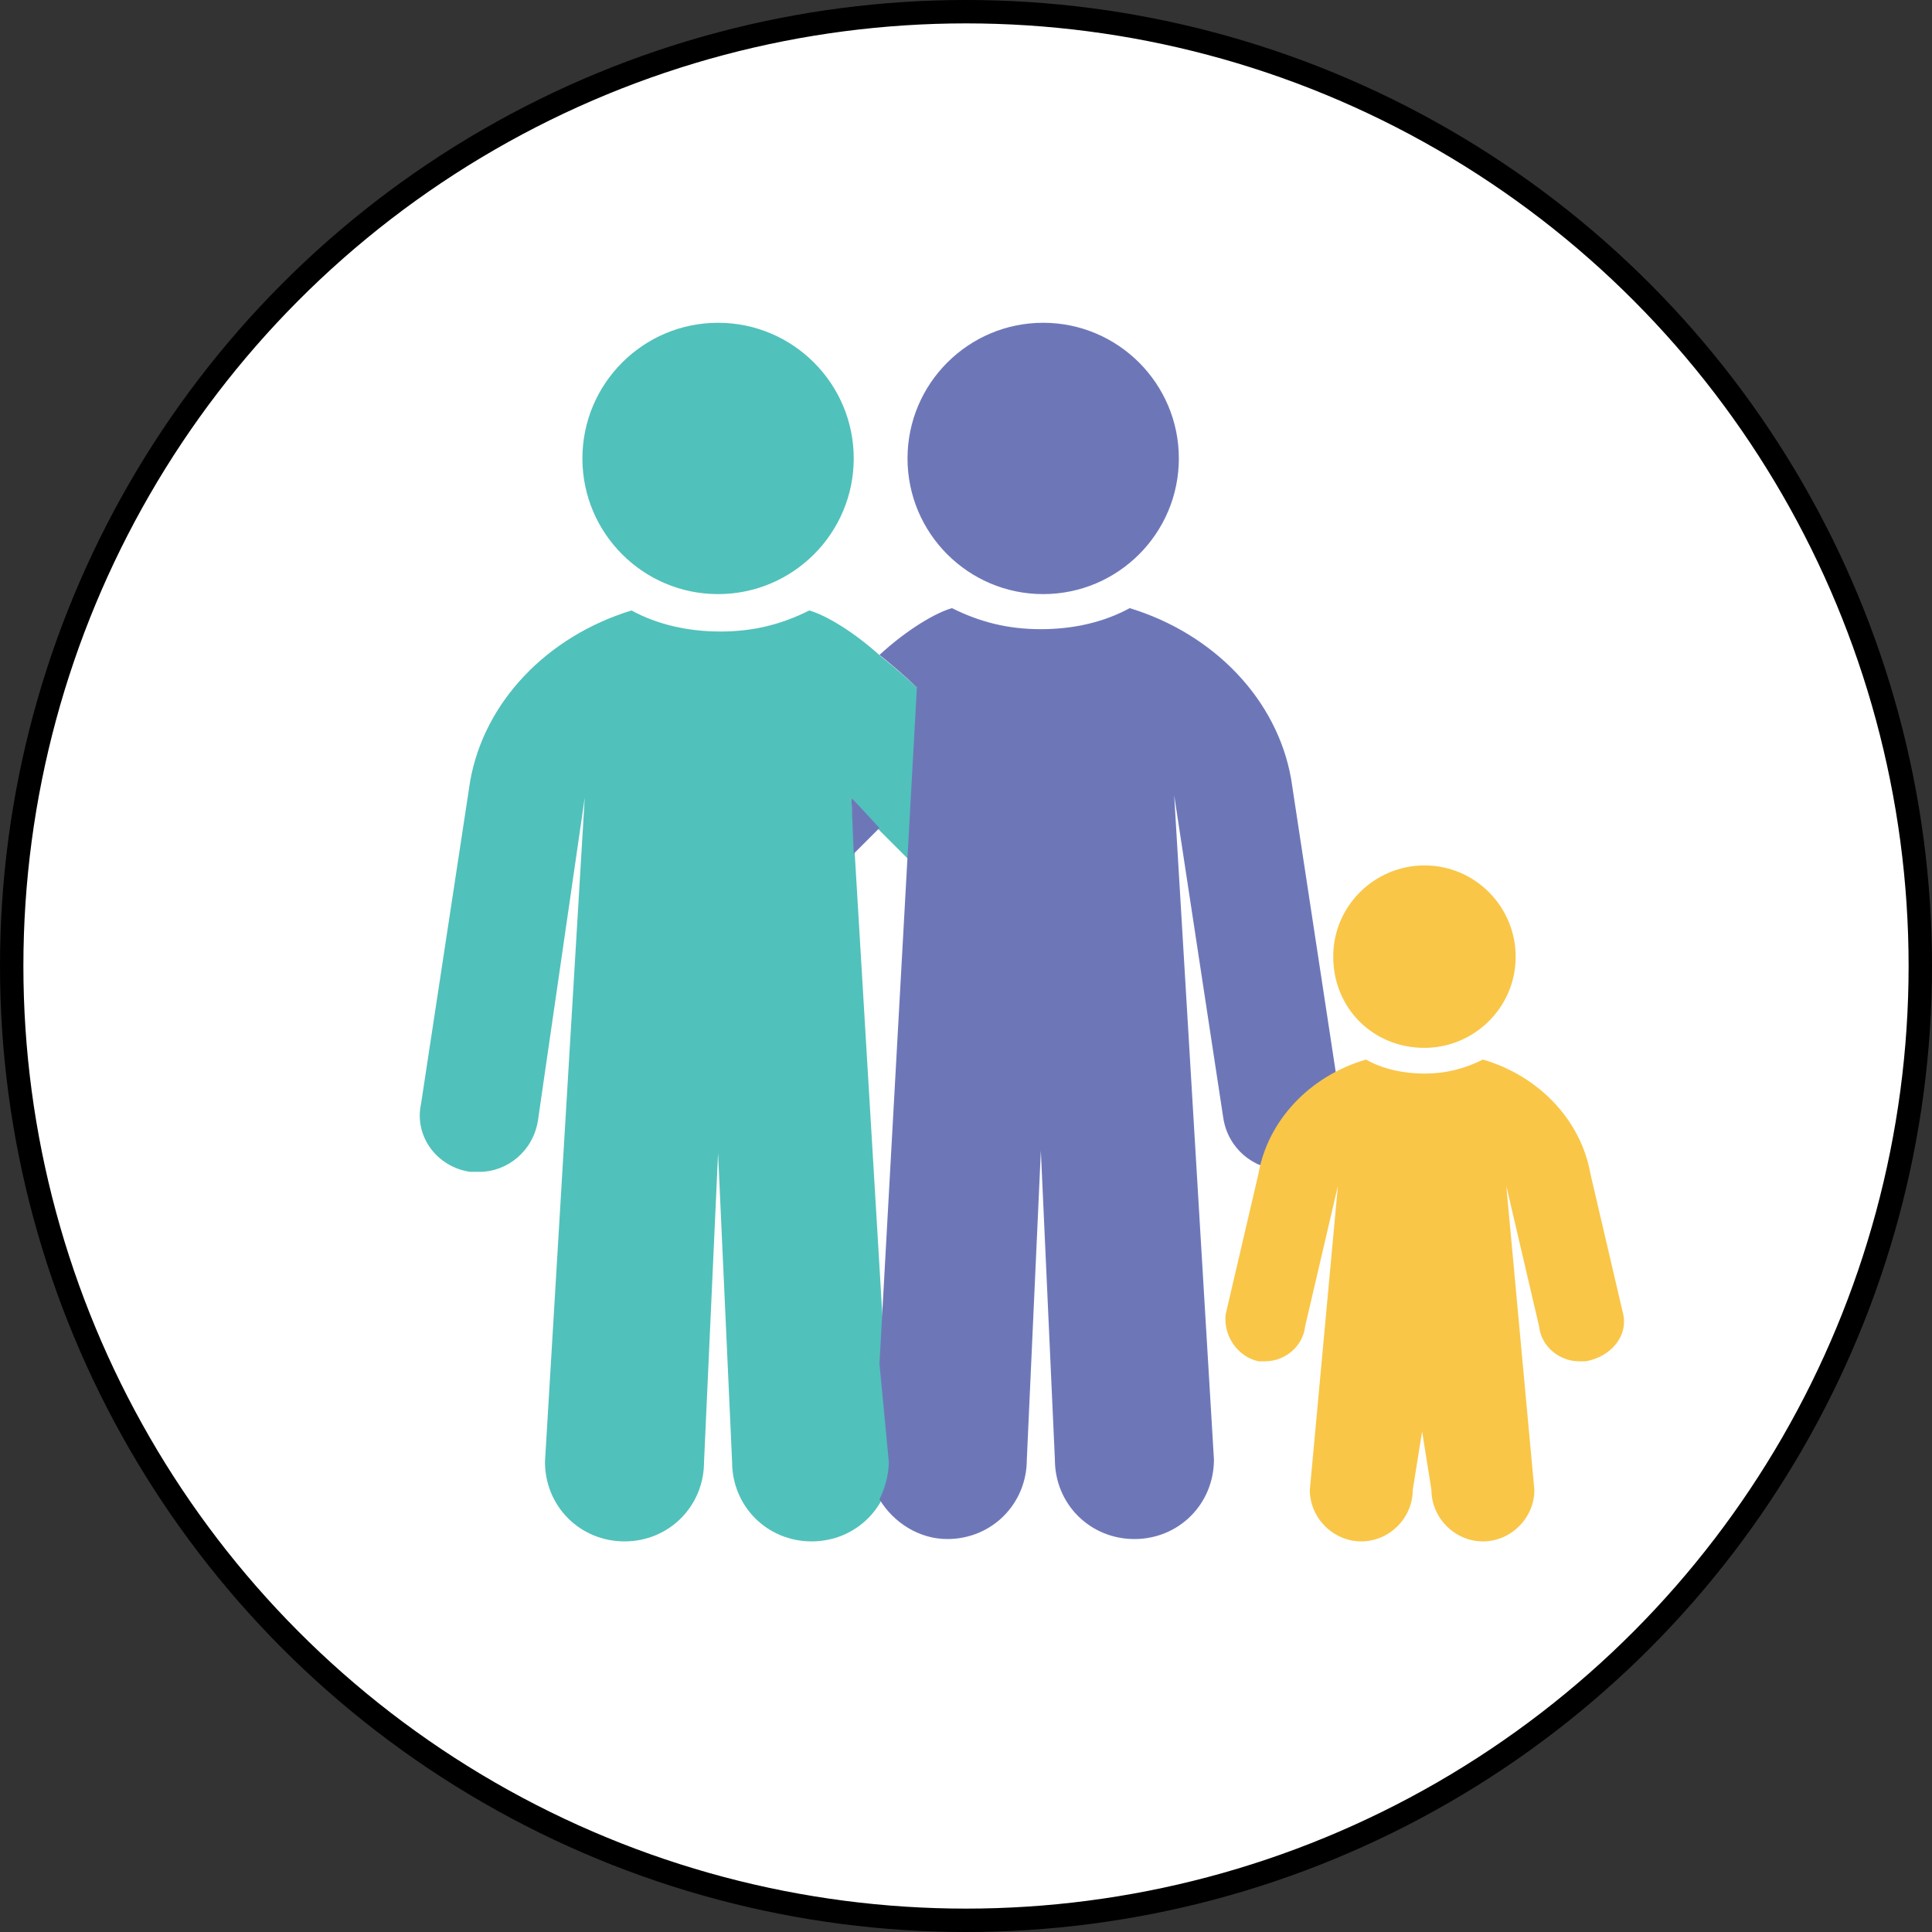 <?xml version="1.0" encoding="utf-8"?>
<!-- Generator: Adobe Illustrator 26.4.1, SVG Export Plug-In . SVG Version: 6.00 Build 0)  -->
<svg version="1.1" id="Layer_1" xmlns="http://www.w3.org/2000/svg" xmlns:xlink="http://www.w3.org/1999/xlink" x="0px" y="0px"
	 viewBox="0 0 82.6 82.6" style="enable-background:new 0 0 82.6 82.6;" xml:space="preserve">
<rect x="0" y="0" width="82.6" height="82.6" fill="#333333" stroke="none"/>
<style type="text/css">
	.st0{opacity:0.21;fill:#DCE4FF;}
	.st1{opacity:0.85;fill:#F8F8FF;}
	.st2{fill:#51C1BB;}
	.st3{fill:#F9C648;}
	.st4{fill:#0C0F28;}
	.st5{fill:#FFFFFF;}
	.st6{fill:#FFFFFF;stroke:#000000;stroke-width:2;stroke-miterlimit:10;}
	.st7{fill:#231F20;}
	.st8{fill:#2B4387;}
	.st9{fill:#F8FBFB;}
	.st10{fill:#111111;}
	.st11{fill:#FFFFFF;stroke:#000000;stroke-width:1.5;stroke-miterlimit:10;}
	.st12{fill:none;stroke:#000000;stroke-width:2.5;stroke-linecap:round;stroke-linejoin:round;stroke-miterlimit:10;}
	.st13{fill:none;stroke:#000000;stroke-width:3.2;stroke-linecap:round;stroke-linejoin:round;stroke-miterlimit:10;}
	.st14{fill:none;stroke:#000000;stroke-width:3;stroke-linecap:round;stroke-linejoin:round;stroke-miterlimit:10;}
	.st15{fill:#F59E2C;}
	.st16{fill:none;stroke:#000000;stroke-width:2;stroke-linecap:round;stroke-linejoin:round;stroke-miterlimit:10;}
	.st17{fill:#6D77B8;stroke:#6D77B8;stroke-miterlimit:10;}
	.st18{fill:#4D65AA;}
	.st19{fill:none;stroke:#F8FBFB;stroke-width:4.91;stroke-linecap:round;stroke-miterlimit:10;}
	.st20{fill:#FFFFFF;stroke:#000000;stroke-width:1.5;stroke-linecap:round;stroke-linejoin:round;stroke-miterlimit:10;}
	.st21{fill:#718EC9;}
	.st22{fill:#E8B91F;}
	.st23{opacity:9.000000e-02;fill:#51C1BB;}
	.st24{fill:#F8F8FF;}
	.st25{fill:#FFFFFF;stroke:#000000;stroke-miterlimit:10;}
	.st26{opacity:0.21;fill:#FFE1FB;}
	.st27{fill:#F9B3CD;}
	.st28{fill:#E7B6FC;}
	.st29{clip-path:url(#SVGID_00000170248478106160819570000007101617332091726008_);fill:#F0F0F0;}
	.st30{clip-path:url(#SVGID_00000170248478106160819570000007101617332091726008_);fill:#1C1C1C;}
	.st31{clip-path:url(#SVGID_00000170248478106160819570000007101617332091726008_);fill:#E8E7E7;}
	.st32{clip-path:url(#SVGID_00000170248478106160819570000007101617332091726008_);fill:#F7F7F7;}
	.st33{clip-path:url(#SVGID_00000170248478106160819570000007101617332091726008_);}
	.st34{fill:#1C1C1C;}
	.st35{fill:#E8E7E7;}
	.st36{clip-path:url(#SVGID_00000170248478106160819570000007101617332091726008_);fill:#F75333;}
	.st37{fill:#809EE8;}
	.st38{fill:#F4D576;}
	.st39{fill:#CDD3CE;}
	.st40{fill:#DFE8E1;}
	.st41{fill:#6C79D8;}
	.st42{fill:#6961CE;}
	.st43{opacity:0.52;}
	.st44{fill:#EDEDF9;}
	.st45{fill:#FF7962;}
	.st46{fill:#FFFFFF;stroke:#000000;stroke-width:1.3;stroke-miterlimit:10;}
	.st47{fill:#6D77B8;}
	.st48{fill:#C9D1F4;}
	.st49{fill:#B7C0ED;}
	.st50{fill:#111011;}
	.st51{fill:#FFFFFF;stroke:#000000;stroke-width:1.3;stroke-linecap:round;stroke-linejoin:round;stroke-miterlimit:10;}
	.st52{fill:#8FA4EF;}
	.st53{fill:#FFFFFF;stroke:#000000;stroke-linecap:round;stroke-linejoin:round;stroke-miterlimit:10;}
	.st54{fill:#E2E2F2;}
	.st55{fill:#8591CC;}
	.st56{fill:#F8F5FC;}
	.st57{opacity:0.49;fill:#EFEFFB;}
	.st58{opacity:0.78;fill:#F8F5FC;}
	.st59{clip-path:url(#SVGID_00000118370018789022227790000010422442631235594374_);fill:#034EA2;}
	.st60{clip-path:url(#SVGID_00000118370018789022227790000010422442631235594374_);fill:#F6EC3D;}
	.st61{fill:#DCDCF4;}
	.st62{fill:#F4C237;}
	.st63{opacity:0.45;fill:none;stroke:#2B0EA0;stroke-width:0.75;stroke-miterlimit:10;}
	.st64{fill:#F2F2FC;}
	.st65{fill:none;stroke:#000000;stroke-miterlimit:10;}
	.st66{fill:#FFFFFF;stroke:#000000;stroke-width:0.75;stroke-miterlimit:10;}
	.st67{fill:#F27C77;}
	.st68{fill:#334D96;}
	.st69{fill:#111111;stroke:#111111;stroke-width:0.5;stroke-miterlimit:10;}
	
		.st70{clip-path:url(#SVGID_00000096040927806510805220000006457569867662091925_);fill:#F27C77;stroke:#111111;stroke-width:0.5;stroke-miterlimit:10;}
	
		.st71{fill:none;stroke:#000000;stroke-width:1.7;stroke-linecap:round;stroke-linejoin:round;stroke-miterlimit:10;stroke-dasharray:5;}
	.st72{fill:#CCCCE5;}
	.st73{fill:#262222;}
	.st74{fill:#3751AF;}
	.st75{fill:#FFFFFF;stroke:#000000;stroke-width:0.75;stroke-linecap:round;stroke-linejoin:round;stroke-miterlimit:10;}
	.st76{fill:#EBE6F4;}
	.st77{opacity:0.49;}
	.st78{fill:#6C79D8;stroke:#FFFFFF;stroke-width:2.3;stroke-linecap:round;stroke-linejoin:round;stroke-miterlimit:10;}
	.st79{fill:#1C355E;}
	.st80{fill:#FF7962;stroke:#FF7962;stroke-width:2;stroke-miterlimit:10;}
	.st81{fill:#FF7962;stroke:#FF7962;stroke-width:1.5;stroke-miterlimit:10;}
	.st82{fill:#FF7962;stroke:#FF7962;stroke-miterlimit:10;}
	.st83{fill:#6D77B8;stroke:#6D77B8;stroke-width:5;stroke-linecap:round;stroke-linejoin:round;stroke-miterlimit:10;}
	.st84{fill:#87F99F;}
	.st85{fill:#E26675;}
	.st86{fill:#111011;stroke:#000000;stroke-width:7;stroke-miterlimit:10;}
	.st87{fill:#3D3B3B;}
	.st88{fill:#6D77B8;stroke:#6D77B8;stroke-width:3;stroke-miterlimit:10;}
	.st89{fill:#84C1EF;}
	.st90{stroke:#000000;stroke-width:0.75;stroke-miterlimit:10;}
	.st91{fill:#111011;stroke:#000000;stroke-width:0.75;stroke-miterlimit:10;}
	.st92{fill:none;stroke:#000000;stroke-width:1.3;stroke-miterlimit:10;}
	.st93{fill:#475491;}
	.st94{fill:#F5F3F2;}
	.st95{fill:#F2F0F0;}
	.st96{fill:#00AFD6;}
	.st97{fill:#F2EEED;}
	.st98{clip-path:url(#SVGID_00000102529068877508155920000012366723260766673026_);fill:#034EA2;}
	.st99{clip-path:url(#SVGID_00000102529068877508155920000012366723260766673026_);fill:#F6EC3D;}
	.st100{fill:#FFD2E1;}
	.st101{fill:#272422;}
	.st102{opacity:0.72;}
	.st103{fill:#F0F0FC;}
	.st104{opacity:0.72;fill:#F0F0FC;}
	.st105{fill:#131314;stroke:#000000;stroke-width:0.5;stroke-miterlimit:10;}
	.st106{clip-path:url(#SVGID_00000097479722297884597970000015763286197378333623_);fill:#96A1D6;}
	.st107{clip-path:url(#SVGID_00000075868074712269442460000010468237730947955588_);fill:#6D77B8;}
	.st108{clip-path:url(#SVGID_00000075868074712269442460000010468237730947955588_);}
	.st109{fill:#B6B6CE;}
	.st110{fill:#131314;}
	.st111{fill:#E5AE33;}
	.st112{fill:#6864B9;}
	.st113{fill:#3B2D68;}
	.st114{fill:#101011;}
	.st115{fill:#0E0F0F;}
	.st116{fill:#E2E2F2;stroke:#E2E2F2;stroke-width:4;stroke-miterlimit:10;}
	.st117{fill:none;stroke:#0E0F0F;stroke-width:2.8;stroke-linecap:round;stroke-linejoin:round;stroke-miterlimit:10;}
	.st118{fill:none;stroke:#0E0F0F;stroke-width:3;stroke-linecap:round;stroke-linejoin:round;stroke-miterlimit:10;}
	.st119{fill:none;stroke:#0E0F0F;stroke-width:2;stroke-linecap:round;stroke-linejoin:round;stroke-miterlimit:10;}
	.st120{fill:#B7C0ED;stroke:#B7C0ED;stroke-width:3;stroke-miterlimit:10;}
	.st121{clip-path:url(#SVGID_00000005265110090621737010000005189185436462579885_);fill:#EDEDF9;}
	.st122{clip-path:url(#SVGID_00000005265110090621737010000005189185436462579885_);fill:#EA7FA0;}
	.st123{clip-path:url(#SVGID_00000005265110090621737010000005189185436462579885_);fill:#51C1BB;}
	
		.st124{clip-path:url(#SVGID_00000005265110090621737010000005189185436462579885_);fill:#FFFFFF;stroke:#000000;stroke-miterlimit:10;}
	.st125{clip-path:url(#SVGID_00000005265110090621737010000005189185436462579885_);fill:#111111;}
	.st126{clip-path:url(#SVGID_00000005265110090621737010000005189185436462579885_);fill:#231F20;}
	.st127{clip-path:url(#SVGID_00000005265110090621737010000005189185436462579885_);fill:#FFFFFF;}
	
		.st128{clip-path:url(#SVGID_00000005265110090621737010000005189185436462579885_);fill:#FFFFFF;stroke:#000000;stroke-linecap:round;stroke-linejoin:round;stroke-miterlimit:10;}
	.st129{clip-path:url(#SVGID_00000005265110090621737010000005189185436462579885_);fill:#F46775;}
	.st130{clip-path:url(#SVGID_00000098913332926133550730000013722648534762618511_);fill:#C9D1F4;}
	.st131{clip-path:url(#SVGID_00000098913332926133550730000013722648534762618511_);fill:#EA7FA0;}
	.st132{clip-path:url(#SVGID_00000098913332926133550730000013722648534762618511_);fill:#FF7962;}
	
		.st133{clip-path:url(#SVGID_00000098913332926133550730000013722648534762618511_);fill:#FFFFFF;stroke:#000000;stroke-miterlimit:10;}
	.st134{clip-path:url(#SVGID_00000098913332926133550730000013722648534762618511_);fill:#111111;}
	.st135{clip-path:url(#SVGID_00000098913332926133550730000013722648534762618511_);fill:#231F20;}
	
		.st136{clip-path:url(#SVGID_00000098913332926133550730000013722648534762618511_);fill:#FFFFFF;stroke:#000000;stroke-linecap:round;stroke-linejoin:round;stroke-miterlimit:10;}
	.st137{clip-path:url(#SVGID_00000098913332926133550730000013722648534762618511_);fill:#FFFFFF;}
	.st138{clip-path:url(#SVGID_00000098913332926133550730000013722648534762618511_);fill:#FC7084;}
	.st139{fill:#EA7FA0;}
	.st140{fill:none;stroke:#231F20;stroke-width:2;stroke-linecap:round;stroke-linejoin:round;stroke-miterlimit:10;}
	.st141{fill:none;}
	.st142{fill:#8282C4;}
	.st143{fill:none;stroke:#8282C4;stroke-width:2;stroke-linecap:round;stroke-linejoin:round;stroke-miterlimit:10;}
	.st144{opacity:0.84;}
	.st145{fill:none;stroke:#4371BA;stroke-width:2;stroke-linecap:round;stroke-linejoin:round;stroke-miterlimit:10;}
	.st146{opacity:0.74;}
	.st147{opacity:6.000000e-02;fill:#F9C648;}
	.st148{opacity:0.65;}
	.st149{opacity:0.64;fill:none;stroke:#51C1BB;stroke-width:7;stroke-linecap:round;stroke-linejoin:round;stroke-miterlimit:10;}
	.st150{fill:#FFFFFF;stroke:#000000;stroke-width:1.2;stroke-miterlimit:10;}
	.st151{opacity:0.75;}
	.st152{opacity:0.49;fill:none;stroke:#718EC9;stroke-width:5;stroke-linecap:round;stroke-linejoin:round;stroke-miterlimit:10;}
	.st153{opacity:0.62;fill:#EDEDF9;}
	.st154{fill:#E1E1F4;stroke:#E1E1F4;stroke-width:4;stroke-miterlimit:10;}
	.st155{fill:none;stroke:#000000;stroke-width:0.94;stroke-miterlimit:10;}
	.st156{fill:none;stroke:#000000;stroke-linecap:round;stroke-linejoin:round;stroke-miterlimit:10;}
	.st157{fill:none;stroke:#000000;stroke-width:1.4;stroke-miterlimit:10;}
	.st158{fill:#FFFFFF;stroke:#000000;stroke-width:0.5;stroke-miterlimit:10;}
	.st159{fill:#41A39C;}
	.st160{clip-path:url(#SVGID_00000082352008486010767920000008774707163410196367_);fill:#034EA2;}
	.st161{clip-path:url(#SVGID_00000082352008486010767920000008774707163410196367_);fill:#F6EC3D;}
	.st162{clip-path:url(#SVGID_00000003795513435450391890000016471139202826175632_);fill:#034EA2;}
	.st163{clip-path:url(#SVGID_00000003795513435450391890000016471139202826175632_);fill:#F6EC3D;}
	.st164{clip-path:url(#SVGID_00000137848218962959474030000018409936694076242349_);fill:#034EA2;}
	.st165{clip-path:url(#SVGID_00000137848218962959474030000018409936694076242349_);fill:#F6EC3D;}
	.st166{clip-path:url(#SVGID_00000046331580622582254570000004934335981725355905_);fill:#034EA2;}
	.st167{clip-path:url(#SVGID_00000046331580622582254570000004934335981725355905_);fill:#F6EC3D;}
	.st168{clip-path:url(#SVGID_00000007428357859757294050000000260915388106307756_);fill:#034EA2;}
	.st169{clip-path:url(#SVGID_00000007428357859757294050000000260915388106307756_);fill:#F6EC3D;}
	.st170{clip-path:url(#SVGID_00000003082227163631389490000015049987807280257187_);fill:#034EA2;}
	.st171{clip-path:url(#SVGID_00000003082227163631389490000015049987807280257187_);fill:#F6EC3D;}
	.st172{clip-path:url(#SVGID_00000056425236925905089760000008278112870143686794_);fill:#034EA2;}
	.st173{clip-path:url(#SVGID_00000056425236925905089760000008278112870143686794_);fill:#F6EC3D;}
	.st174{clip-path:url(#SVGID_00000062878548598703456280000001629837271942609074_);fill:#034EA2;}
	.st175{clip-path:url(#SVGID_00000062878548598703456280000001629837271942609074_);fill:#F6EC3D;}
	.st176{clip-path:url(#SVGID_00000139276579473167939920000017116380533037855895_);fill:#034EA2;}
	.st177{clip-path:url(#SVGID_00000139276579473167939920000017116380533037855895_);fill:#F6EC3D;}
	.st178{clip-path:url(#SVGID_00000129904500058977224950000008425216255574582433_);fill:#034EA2;}
	.st179{clip-path:url(#SVGID_00000129904500058977224950000008425216255574582433_);fill:#F6EC3D;}
	.st180{clip-path:url(#SVGID_00000061440592185541062380000014874418485461030280_);fill:#034EA2;}
	.st181{clip-path:url(#SVGID_00000061440592185541062380000014874418485461030280_);fill:#F6EC3D;}
	.st182{fill:#359E96;}
	.st183{fill:#EFF0F9;}
	.st184{fill:#51C1BB;stroke:#51C1BB;stroke-miterlimit:10;}
	.st185{fill:#6D77B8;stroke:#6D77B8;stroke-width:0.75;stroke-miterlimit:10;}
	.st186{fill:#E8B91F;stroke:#E8B91F;stroke-width:0.5;stroke-miterlimit:10;}
	.st187{fill:#FFFFFF;stroke:#000000;stroke-width:0.697;stroke-miterlimit:10;}
	.st188{fill:#FFFFFF;stroke:#000000;stroke-width:0.906;stroke-linecap:round;stroke-linejoin:round;stroke-miterlimit:10;}
	.st189{fill:#FFFFFF;stroke:#000000;stroke-width:0.697;stroke-linecap:round;stroke-linejoin:round;stroke-miterlimit:10;}
	.st190{fill:#FFFFFF;stroke:#000000;stroke-width:0.826;stroke-miterlimit:10;}
	.st191{fill:#6C79D8;stroke:#FFFFFF;stroke-width:1.899;stroke-linecap:round;stroke-linejoin:round;stroke-miterlimit:10;}
</style>
<g>
	<circle class="st25" cx="41.3" cy="41.3" r="40.8"/>
	<g>
		<g>
			<path class="st2" d="M30.7,25.4c-3.2,0-5.8-2.6-5.8-5.8c0-3.2,2.6-5.8,5.8-5.8c3.2,0,5.8,2.6,5.8,5.8
				C36.5,22.8,33.9,25.4,30.7,25.4z"/>
			<path class="st2" d="M36.4,34.1l1.7,28.4c0,1.9-1.5,3.4-3.4,3.4c-1.9,0-3.4-1.5-3.4-3.4l-0.6-13.2l-0.6,13.2
				c0,1.9-1.5,3.4-3.4,3.4c-1.9,0-3.4-1.5-3.4-3.4l1.7-28.4c0,0,0,0,0,0L23,47.9c-0.2,1.3-1.3,2.2-2.5,2.2c-0.1,0-0.3,0-0.4,0
				c-1.4-0.2-2.4-1.5-2.1-2.9l2.1-13.8c0,0,0,0,0,0c0.6-3.4,3.3-6.2,6.9-7.3c1.1,0.6,2.4,0.9,3.8,0.9c1.4,0,2.6-0.3,3.8-0.9
				c0.7,0.2,1.9,0.9,3.1,2c0.5,0.4,1.1,0.9,1.6,1.4l-0.4,7.3c-0.5-0.5-1.3-1.3-1.3-1.3L36.4,34.1z"/>
		</g>
		<g>
			<g>
				<path class="st47" d="M44.6,25.4c3.2,0,5.8-2.6,5.8-5.8c0-3.2-2.6-5.8-5.8-5.8c-3.2,0-5.8,2.6-5.8,5.8
					C38.8,22.8,41.4,25.4,44.6,25.4z"/>
			</g>
			<g>
				<path class="st47" d="M57.3,47.1l-2.1-13.8c0,0,0,0,0,0c-0.6-3.4-3.3-6.2-6.9-7.3c-1.1,0.6-2.4,0.9-3.8,0.9
					c-1.4,0-2.6-0.3-3.8-0.9c-0.7,0.2-1.9,0.9-3.1,2c0,0,0,0,0,0c0.5,0.4,1.1,0.9,1.6,1.4l-1.6,28.9l0.4,4.2c0,0.6-0.2,1.2-0.4,1.6
					c0.6,1,1.7,1.7,2.9,1.7c1.9,0,3.4-1.5,3.4-3.4l0.6-13.2l0.6,13.2c0,1.9,1.5,3.4,3.4,3.4c1.9,0,3.4-1.5,3.4-3.4l-1.7-28.4
					c0,0,0,0,0,0l2.1,13.8c0.2,1.3,1.3,2.2,2.5,2.2c0.1,0,0.3,0,0.4,0C56.6,49.8,57.5,48.5,57.3,47.1z"/>
				<polyline class="st47" points="37.6,35.4 36.4,34.1 36.5,36.5 				"/>
			</g>
		</g>
		<g>
			<path class="st3" d="M60.9,44.8c2.1,0,3.9-1.7,3.9-3.9c0-2.1-1.7-3.9-3.9-3.9c-2.1,0-3.9,1.7-3.9,3.9
				C57,43.1,58.7,44.8,60.9,44.8z"/>
			<path class="st3" d="M69.4,56.2l-1.4-6c0,0,0,0,0,0c-0.4-2.3-2.2-4.2-4.6-4.9c-0.8,0.4-1.6,0.6-2.5,0.6c-0.9,0-1.8-0.2-2.5-0.6
				c-2.4,0.7-4.2,2.6-4.6,4.9c0,0,0,0,0,0l-1.4,6c-0.1,0.9,0.5,1.8,1.4,2c0.1,0,0.2,0,0.3,0c0.8,0,1.6-0.6,1.7-1.5l1.4-6
				c0,0,0,0,0,0l-1.2,13c0,1.2,1,2.2,2.2,2.2c1.2,0,2.2-1,2.2-2.2l0.4-2.5l0.4,2.5c0,1.2,1,2.2,2.2,2.2c1.2,0,2.2-1,2.2-2.2l-1.2-13
				c0,0,0,0,0,0l1.4,6c0.1,0.9,0.9,1.5,1.7,1.5c0.1,0,0.2,0,0.3,0C68.9,58,69.6,57.1,69.4,56.2z"/>
		</g>
	</g>
</g>
</svg>
